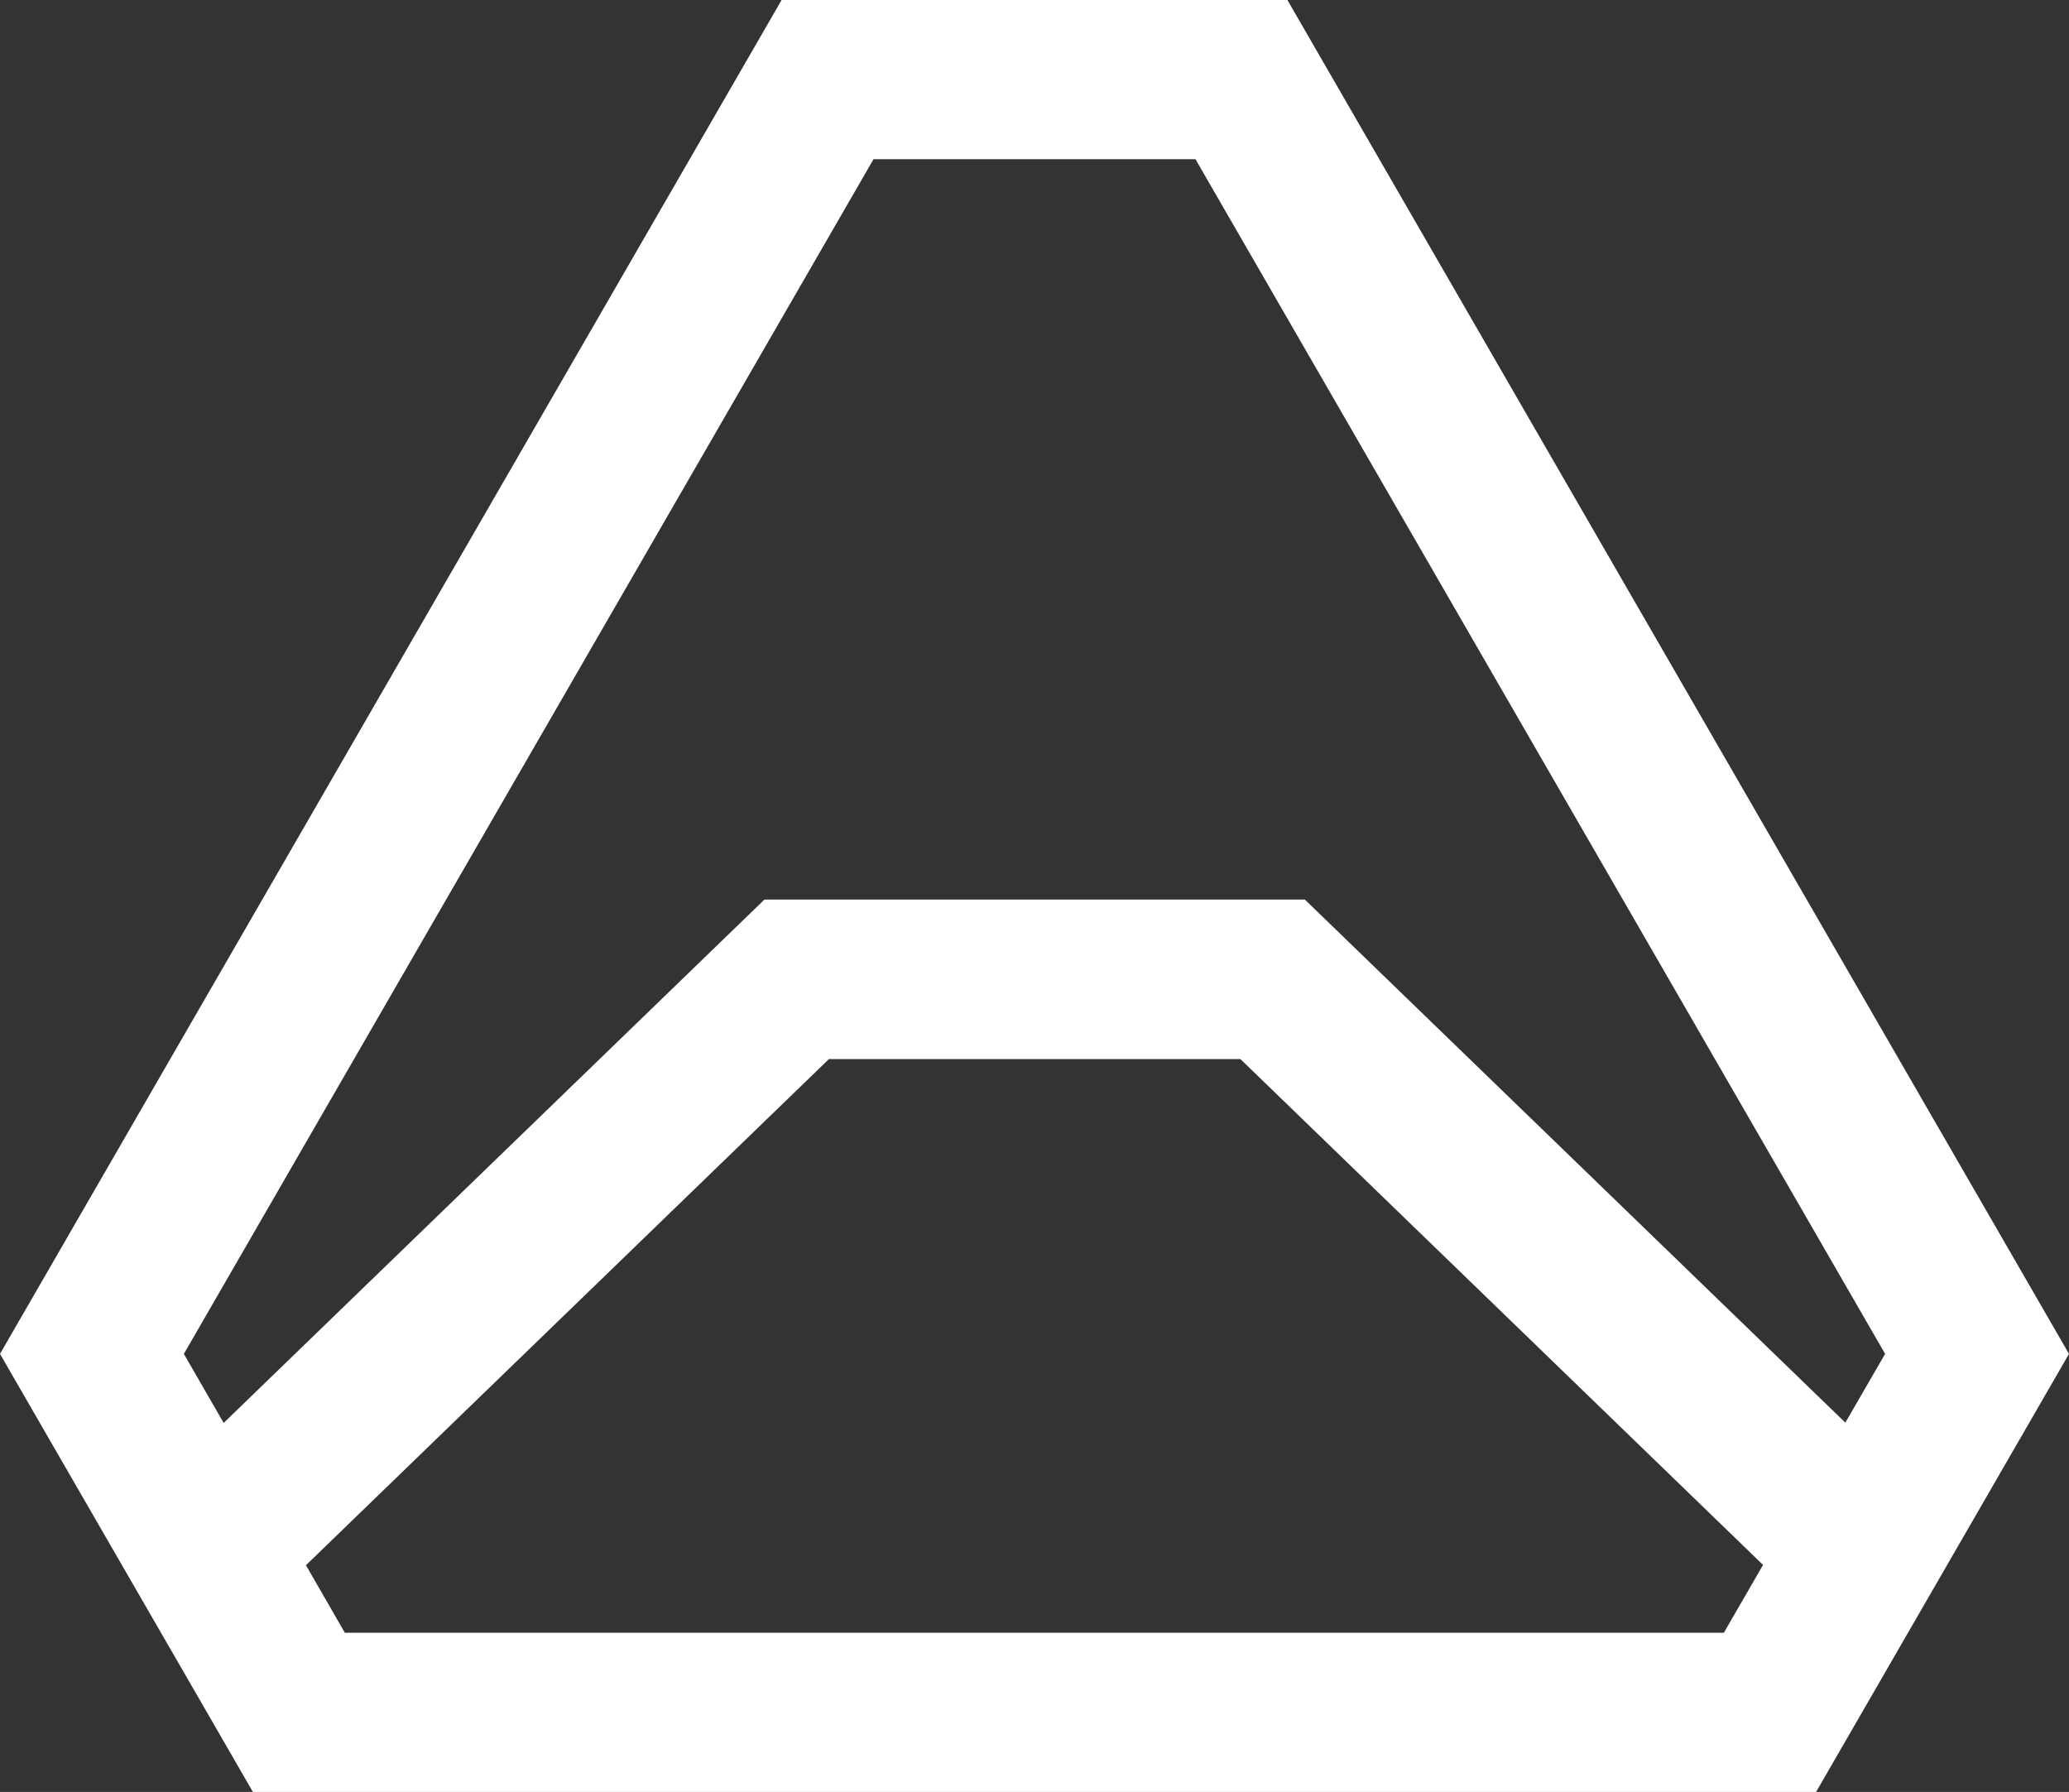 <?xml version="1.0" encoding="UTF-8"?> <svg xmlns="http://www.w3.org/2000/svg" id="_Слой_2" data-name="Слой 2" viewBox="0 0 68.64 59.44"><rect x="0" y="0" width="68.64" height="59.44" fill="#333333" stroke="none"/> <defs> <style> .cls-1 { fill: #fff; } </style> </defs> <g id="Layer_1" data-name="Layer 1"> <path class="cls-1" d="m42.71,0h-16.78L0,44.91l8.39,14.53h51.86l8.39-14.53L42.71,0Zm-13.73,5.28h10.68l22.88,39.63-1.32,2.28-17.93-17.35h-17.93L7.42,47.2l-1.32-2.29L28.98,5.28ZM11.44,54.16l-1.29-2.24,17.35-16.79h13.65l17.34,16.78-1.3,2.25H11.44Z"></path> </g> </svg> 